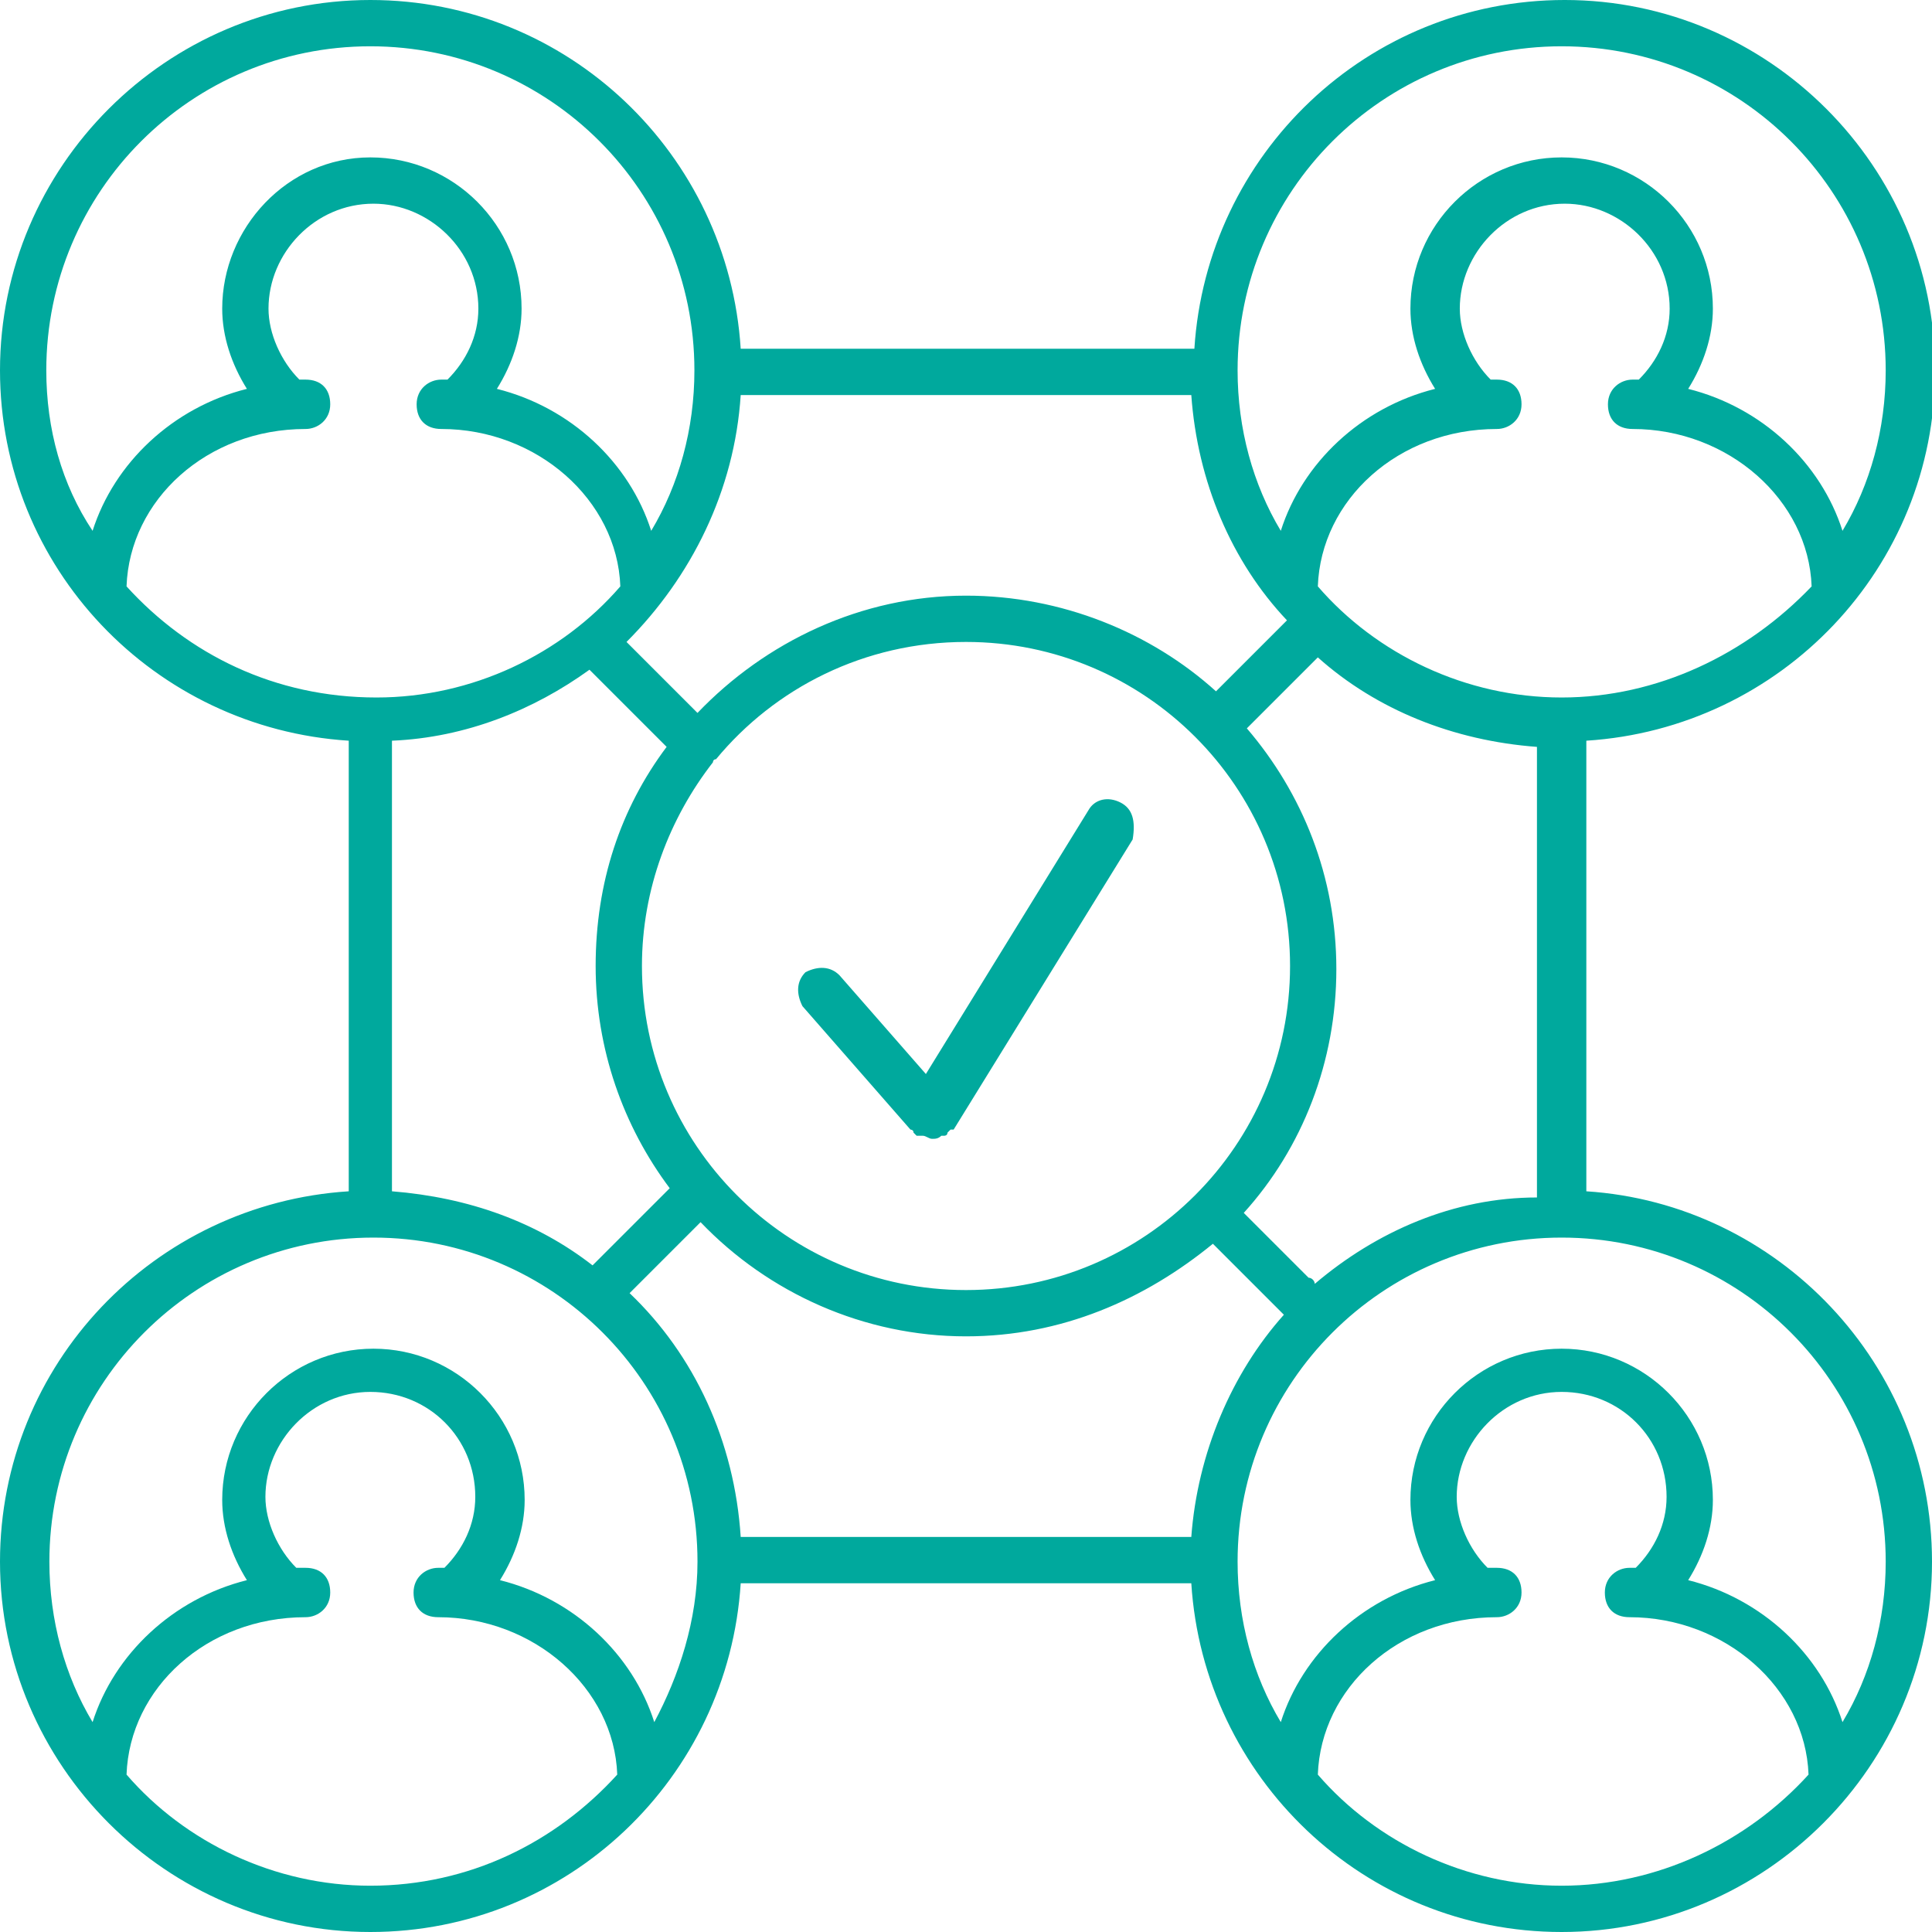 <?xml version="1.0" encoding="UTF-8"?> <svg xmlns="http://www.w3.org/2000/svg" xmlns:xlink="http://www.w3.org/1999/xlink" version="1.1" id="Слой_1" x="0px" y="0px" viewBox="0 0 62.6 62.6" style="enable-background:new 0 0 62.6 62.6;" xml:space="preserve"> <style type="text/css"> .st0{fill:#00A99D;} </style> <path class="st0" d="M51.4,38.6V24c6.3-0.4,11.3-5.6,11.3-12c0-6.6-5.4-12-12-12c-6.4,0-11.6,5-12,11.3H24C23.6,5,18.4,0,12,0 C5.4,0,0,5.4,0,12c0,6.4,5,11.6,11.3,12v14.6C5,39,0,44.2,0,50.6c0,6.6,5.4,12,12,12c6.4,0,11.6-5,12-11.3h14.6 c0.4,6.3,5.6,11.3,12,11.3c6.6,0,12-5.4,12-12C62.6,44.2,57.6,39,51.4,38.6z M38.6,49.8H24c-0.2-3.1-1.5-5.9-3.6-7.9l2.3-2.3 c2.2,2.3,5.3,3.7,8.6,3.7c3.1,0,5.8-1.2,8-3l2.1,2.1c0.1,0.1,0.1,0.1,0.2,0.2C39.9,44.5,38.8,47.1,38.6,49.8z M19.1,21.7l2.5,2.5 c-1.5,2-2.3,4.4-2.3,7.1c0,2.7,0.9,5.2,2.4,7.2L19.2,41c-1.8-1.4-4-2.2-6.5-2.4V24C15.1,23.9,17.3,23,19.1,21.7z M24,12.8h14.6 c0.2,2.8,1.3,5.4,3.1,7.3l-2.3,2.3c-2.1-1.9-5-3.1-8.1-3.1c-3.4,0-6.5,1.5-8.7,3.8l-2.3-2.3C22.4,18.7,23.8,15.9,24,12.8z M31.3,41.8c-5.8,0-10.5-4.7-10.5-10.5c0-2.5,0.9-4.8,2.3-6.6l0,0c0,0,0-0.1,0.1-0.1c1.9-2.3,4.8-3.8,8.1-3.8 c5.8,0,10.5,4.7,10.5,10.5S37.1,41.8,31.3,41.8z M42.6,41.6c0-0.1-0.1-0.2-0.2-0.2l-2.1-2.1c1.9-2.1,3-4.9,3-7.9 c0-3-1.1-5.7-2.9-7.8l2.3-2.3c1.9,1.7,4.4,2.7,7.1,2.9v14.6C47.1,38.8,44.6,39.9,42.6,41.6z M50.6,22.6c-3.1,0-6-1.4-7.9-3.6 c0.1-2.8,2.6-5.1,5.8-5.1c0.4,0,0.8-0.3,0.8-0.8s-0.3-0.8-0.8-0.8c-0.1,0-0.2,0-0.2,0c-0.6-0.6-1-1.5-1-2.3c0-1.8,1.5-3.4,3.4-3.4 c1.8,0,3.4,1.5,3.4,3.4c0,0.9-0.4,1.7-1,2.3c-0.1,0-0.2,0-0.2,0c-0.4,0-0.8,0.3-0.8,0.8s0.3,0.8,0.8,0.8c3.1,0,5.7,2.3,5.8,5.1 C56.6,21.2,53.7,22.6,50.6,22.6z M50.6,1.5c5.8,0,10.5,4.7,10.5,10.5c0,1.9-0.5,3.7-1.4,5.2c-0.7-2.2-2.6-4-5-4.6 c0.5-0.8,0.8-1.7,0.8-2.6c0-2.7-2.2-4.9-4.9-4.9s-4.9,2.2-4.9,4.9c0,0.9,0.3,1.8,0.8,2.6c-2.4,0.6-4.3,2.4-5,4.6 c-0.9-1.5-1.4-3.3-1.4-5.2C40.1,6.2,44.8,1.5,50.6,1.5z M12,1.5c5.8,0,10.5,4.7,10.5,10.5c0,1.9-0.5,3.7-1.4,5.2 c-0.7-2.2-2.6-4-5-4.6c0.5-0.8,0.8-1.7,0.8-2.6c0-2.7-2.2-4.9-4.9-4.9S7.2,7.4,7.2,10c0,0.9,0.3,1.8,0.8,2.6c-2.4,0.6-4.3,2.4-5,4.6 c-1-1.5-1.5-3.3-1.5-5.2C1.5,6.2,6.2,1.5,12,1.5z M4.1,19c0.1-2.8,2.6-5.1,5.8-5.1c0.4,0,0.8-0.3,0.8-0.8s-0.3-0.8-0.8-0.8 c-0.1,0-0.2,0-0.2,0c-0.6-0.6-1-1.5-1-2.3c0-1.8,1.5-3.4,3.4-3.4c1.8,0,3.4,1.5,3.4,3.4c0,0.9-0.4,1.7-1,2.3c-0.1,0-0.2,0-0.2,0 c-0.4,0-0.8,0.3-0.8,0.8s0.3,0.8,0.8,0.8c3.1,0,5.7,2.3,5.8,5.1c-1.9,2.2-4.8,3.6-7.9,3.6C8.9,22.6,6.1,21.2,4.1,19z M12,61.1 c-3.1,0-6-1.4-7.9-3.6c0.1-2.8,2.6-5.1,5.8-5.1c0.4,0,0.8-0.3,0.8-0.8s-0.3-0.8-0.8-0.8c-0.1,0-0.2,0-0.3,0c-0.6-0.6-1-1.5-1-2.3 c0-1.8,1.5-3.4,3.4-3.4s3.4,1.5,3.4,3.4c0,0.9-0.4,1.7-1,2.3c-0.1,0-0.2,0-0.2,0c-0.4,0-0.8,0.3-0.8,0.8s0.3,0.8,0.8,0.8 c3.1,0,5.7,2.3,5.8,5.1C18,59.7,15.2,61.1,12,61.1z M21.2,55.8c-0.7-2.2-2.6-4-5-4.6c0.5-0.8,0.8-1.7,0.8-2.6c0-2.7-2.2-4.9-4.9-4.9 s-4.9,2.2-4.9,4.9c0,0.9,0.3,1.8,0.8,2.6c-2.4,0.6-4.3,2.4-5,4.6c-0.9-1.5-1.4-3.3-1.4-5.2c0-5.8,4.7-10.5,10.5-10.5 s10.5,4.7,10.5,10.5C22.6,52.5,22,54.3,21.2,55.8z M50.6,61.1c-3.1,0-6-1.4-7.9-3.6c0.1-2.8,2.6-5.1,5.8-5.1c0.4,0,0.8-0.3,0.8-0.8 s-0.3-0.8-0.8-0.8c-0.1,0-0.2,0-0.3,0c-0.6-0.6-1-1.5-1-2.3c0-1.8,1.5-3.4,3.4-3.4s3.4,1.5,3.4,3.4c0,0.9-0.4,1.7-1,2.3 c-0.1,0-0.2,0-0.2,0c-0.4,0-0.8,0.3-0.8,0.8s0.3,0.8,0.8,0.8c3.1,0,5.7,2.3,5.8,5.1C56.6,59.7,53.7,61.1,50.6,61.1z M59.7,55.8 c-0.7-2.2-2.6-4-5-4.6c0.5-0.8,0.8-1.7,0.8-2.6c0-2.7-2.2-4.9-4.9-4.9s-4.9,2.2-4.9,4.9c0,0.9,0.3,1.8,0.8,2.6 c-2.4,0.6-4.3,2.4-5,4.6c-0.9-1.5-1.4-3.3-1.4-5.2c0-5.8,4.7-10.5,10.5-10.5s10.5,4.7,10.5,10.5C61.1,52.5,60.6,54.3,59.7,55.8z"></path> <path class="st0" d="M36.3,26c-0.4-0.2-0.8-0.1-1,0.2L30,34.8l-2.8-3.2c-0.3-0.3-0.7-0.3-1.1-0.1c-0.3,0.3-0.3,0.7-0.1,1.1l3.5,4 c0,0,0.1,0,0.1,0.1l0.1,0.1c0,0,0,0,0.1,0c0,0,0,0,0.1,0s0.2,0.1,0.3,0.1l0,0l0,0c0.1,0,0.2,0,0.3-0.1h0.1c0,0,0.1,0,0.1-0.1 l0.1-0.1c0,0,0,0,0.1,0l5.8-9.4C36.8,26.6,36.7,26.2,36.3,26z"></path> </svg> 